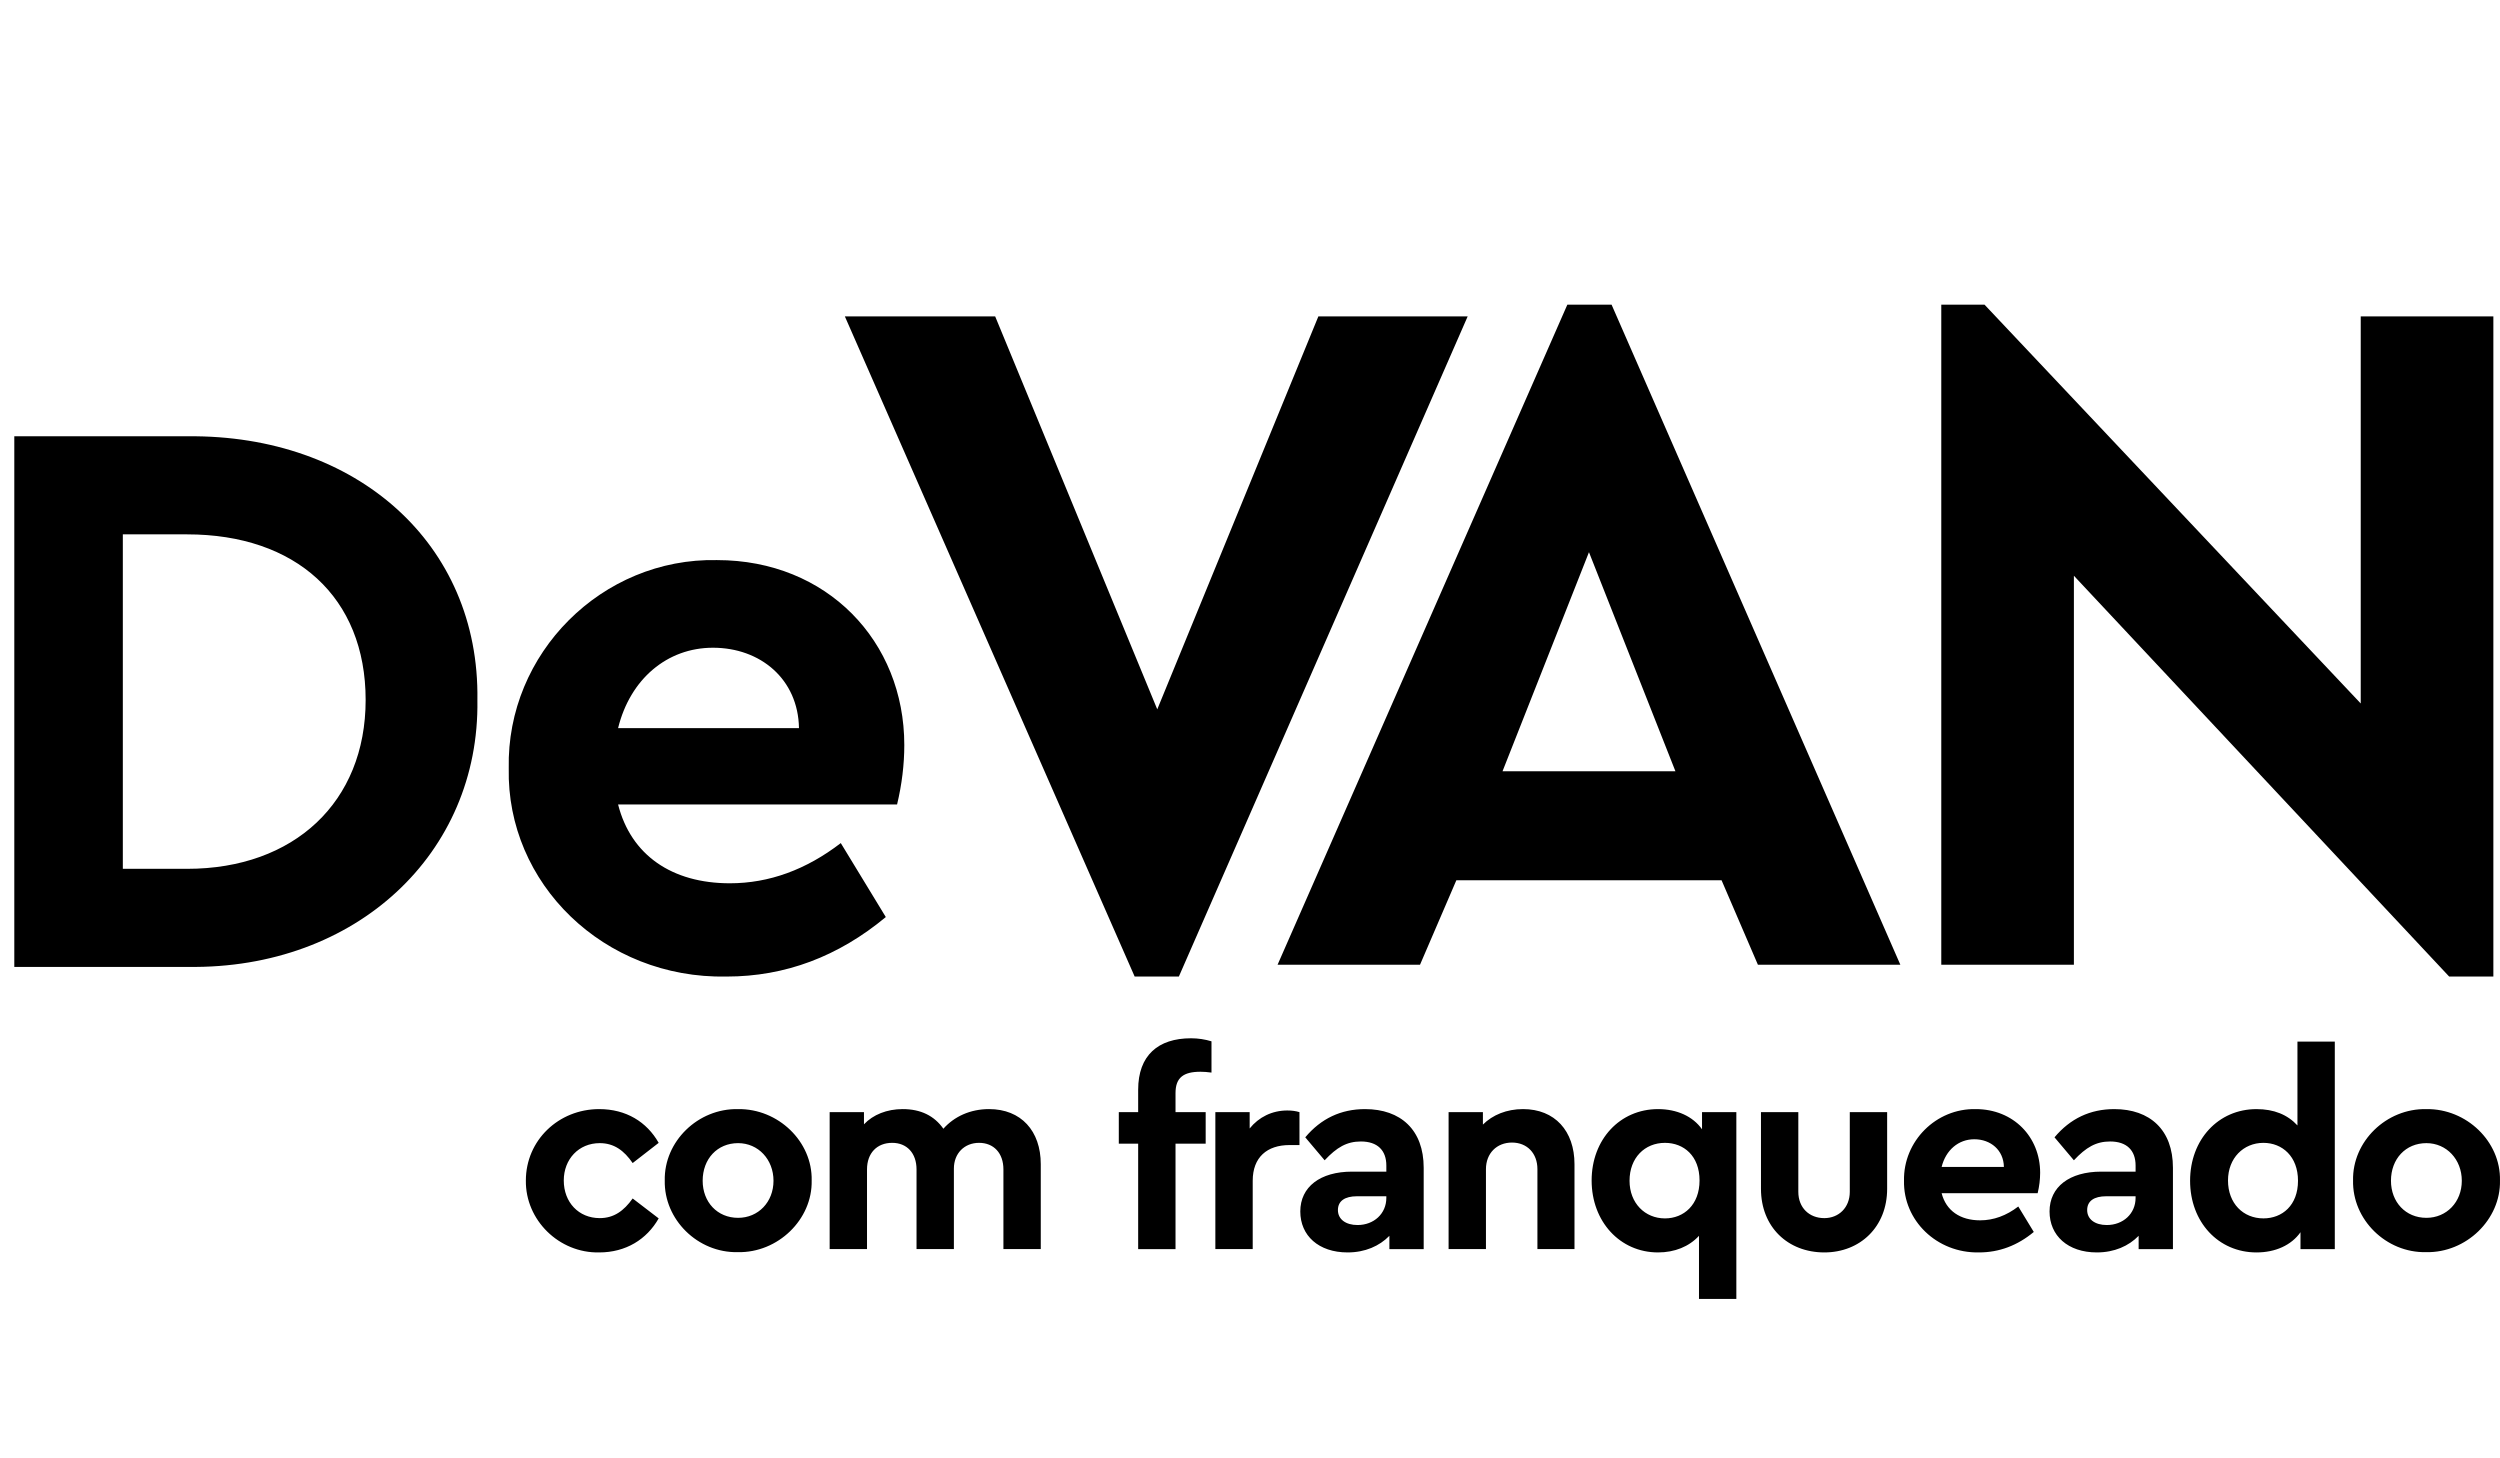 <?xml version="1.0" encoding="UTF-8"?> <svg xmlns="http://www.w3.org/2000/svg" xmlns:xlink="http://www.w3.org/1999/xlink" version="1.1" id="Camada_1" x="0px" y="0px" width="240px" height="140px" viewBox="0 0 240 140" xml:space="preserve"> <g> <path d="M57.522,106.474c-3.905,0-7.039,3.002-7.039,6.853c-0.053,3.799,3.188,6.986,7.039,6.906c2.55,0,4.568-1.248,5.711-3.267 l-2.497-1.913c-0.85,1.195-1.806,1.886-3.161,1.886c-2.019,0-3.453-1.514-3.453-3.612c0-2.045,1.434-3.586,3.453-3.586 c1.381,0,2.338,0.717,3.161,1.912l2.497-1.939C62.091,107.696,60.099,106.474,57.522,106.474 M70.856,106.474 c3.851-0.053,7.145,3.108,7.065,6.853c0.08,3.745-3.24,6.959-7.092,6.88c-3.851,0.08-7.092-3.134-7.012-6.88 C63.738,109.582,67.004,106.394,70.856,106.474 M70.856,109.741c-1.992,0-3.4,1.514-3.4,3.612c0,2.045,1.408,3.559,3.4,3.559 c1.939,0,3.4-1.514,3.4-3.559C74.256,111.308,72.795,109.741,70.856,109.741 M99.914,111.759c0-3.187-1.886-5.286-4.967-5.286 c-1.806,0-3.347,0.717-4.383,1.886c-0.877-1.248-2.178-1.886-3.905-1.886c-1.514,0-2.842,0.531-3.718,1.461v-1.169h-3.294v13.148 h3.586v-7.65c0-1.567,0.956-2.55,2.417-2.55c1.408,0,2.337,0.983,2.337,2.55v7.65h3.586v-7.729c0-1.461,1.009-2.471,2.417-2.471 c1.408,0,2.338,0.983,2.338,2.55v7.65h3.586V111.759z M112.85,104.933c0-1.488,0.77-2.045,2.391-2.045 c0.319,0,0.664,0.026,1.062,0.08v-3.001c-0.611-0.186-1.275-0.292-1.965-0.292c-3.161,0-5.074,1.647-5.074,4.94v2.152h-1.859v3.028 h1.859v10.12h3.586v-10.12h2.895v-3.028h-2.895V104.933z M124.749,106.766c-0.346-0.106-0.717-0.16-1.169-0.16 c-1.461,0-2.736,0.637-3.612,1.726v-1.567h-3.294v13.148h3.586v-6.561c0-2.258,1.381-3.426,3.532-3.426h0.957V106.766z M136.675,119.914h-3.294v-1.275c-0.956,0.983-2.337,1.594-4.011,1.594c-2.789,0-4.542-1.62-4.542-3.931 c0-2.364,1.912-3.825,4.967-3.825h3.294v-0.584c0-1.461-0.85-2.311-2.444-2.311c-1.355,0-2.311,0.558-3.48,1.806l-1.86-2.205 c1.514-1.806,3.427-2.709,5.738-2.709c3.426,0,5.631,1.992,5.631,5.631V119.914z M133.089,114.841h-2.816 c-1.169,0-1.833,0.452-1.833,1.328s0.744,1.434,1.886,1.434c1.567,0,2.762-1.089,2.762-2.603V114.841z M151.151,111.759 c0-3.187-1.886-5.286-4.941-5.286c-1.567,0-2.922,0.558-3.851,1.487v-1.195h-3.294v13.148h3.586v-7.677 c0-1.514,1.036-2.55,2.497-2.55c1.461,0,2.444,1.036,2.444,2.55v7.677h3.559V111.759z M166.689,106.766v17.929h-3.586v-6.056 c-0.956,1.036-2.337,1.594-3.931,1.594c-3.666,0-6.375-2.975-6.375-6.906c0-3.931,2.709-6.853,6.375-6.853 c1.806,0,3.347,0.691,4.223,1.939v-1.647H166.689z M159.836,109.714c-1.939,0-3.4,1.434-3.4,3.639c0,2.152,1.488,3.613,3.4,3.613 c1.806,0,3.32-1.302,3.32-3.639C163.157,110.963,161.643,109.714,159.836,109.714 M169.053,114.124 c0,3.666,2.577,6.109,6.083,6.109c3.427,0,6.03-2.444,6.03-6.109v-7.357h-3.586v7.65c0,1.514-1.063,2.523-2.444,2.523 c-1.461,0-2.497-1.009-2.497-2.523v-7.65h-3.586V114.124z M186.397,114.549c0.425,1.673,1.78,2.603,3.692,2.603 c1.302,0,2.524-0.452,3.666-1.328l1.488,2.444c-1.567,1.302-3.32,1.965-5.26,1.965c-4.064,0.08-7.278-3.081-7.198-6.88 c-0.079-3.799,3.081-6.959,6.88-6.879c3.639,0,6.189,2.682,6.189,6.109c0,0.637-0.08,1.302-0.239,1.965H186.397z M192.374,112.025 c-0.026-1.62-1.275-2.656-2.842-2.656c-1.514,0-2.736,1.036-3.135,2.656H192.374z M208.603,119.914h-3.294v-1.275 c-0.956,0.983-2.337,1.594-4.011,1.594c-2.789,0-4.542-1.62-4.542-3.931c0-2.364,1.912-3.825,4.967-3.825h3.294v-0.584 c0-1.461-0.85-2.311-2.444-2.311c-1.355,0-2.311,0.558-3.48,1.806l-1.86-2.205c1.514-1.806,3.427-2.709,5.738-2.709 c3.426,0,5.631,1.992,5.631,5.631V119.914z M205.017,114.841h-2.816c-1.169,0-1.833,0.452-1.833,1.328s0.744,1.434,1.886,1.434 c1.567,0,2.762-1.089,2.762-2.603V114.841z M224.141,99.993v19.922h-3.294v-1.62c-0.876,1.248-2.417,1.939-4.223,1.939 c-3.666,0-6.375-2.922-6.375-6.88c0-3.958,2.709-6.879,6.375-6.879c1.674,0,2.975,0.531,3.931,1.567v-8.048H224.141z M217.288,109.714c-1.912,0-3.4,1.461-3.4,3.612c0,2.204,1.461,3.639,3.4,3.639c1.806,0,3.32-1.249,3.32-3.613 C220.609,111.016,219.095,109.714,217.288,109.714 M232.933,106.474c3.851-0.053,7.145,3.108,7.065,6.853 c0.08,3.745-3.24,6.959-7.092,6.88c-3.851,0.08-7.092-3.134-7.012-6.88C225.815,109.582,229.082,106.394,232.933,106.474 M232.933,109.741c-1.992,0-3.4,1.514-3.4,3.612c0,2.045,1.408,3.559,3.4,3.559c1.939,0,3.4-1.514,3.4-3.559 C236.333,111.308,234.872,109.741,232.933,109.741"></path> <path d="M18.044,41.883H1.373v50.94h16.671C34.176,93.055,46.061,81.94,45.83,67.199C46.061,52.148,34.176,41.729,18.044,41.883z M17.967,83.407h-6.175V51.299h6.175c10.42,0,17.135,6.02,17.135,15.899C35.102,77.001,28.232,83.407,17.967,83.407z M86.813,71.521c0-9.956-7.409-17.752-17.983-17.752c-11.037-0.231-20.222,8.953-19.99,19.99 c-0.232,11.037,9.107,20.222,20.916,19.99c5.634,0,10.728-1.93,15.282-5.712l-4.322-7.101c-3.319,2.547-6.869,3.859-10.651,3.859 c-5.557,0-9.493-2.701-10.728-7.564h26.782C86.582,75.303,86.813,73.373,86.813,71.521z M59.336,69.9 c1.158-4.708,4.708-7.718,9.108-7.718c4.554,0,8.181,3.01,8.258,7.718H59.336z M126.562,30.376l-15.465,37.721l-15.56-37.721 H81.107l27.82,63.372h4.244l27.725-63.372H126.562z M154.71,29.245h-4.244l-27.82,63.372h13.674l3.489-8.11h25.462l3.489,8.11 h13.674L154.71,29.245z M144.243,74.039l8.298-21.03l8.299,21.03H144.243z M226.63,30.376v37.156l-36.118-38.287h-4.149v63.372 h12.731V55.272l36.025,38.476h4.244V30.376H226.63z"></path> </g> </svg> 